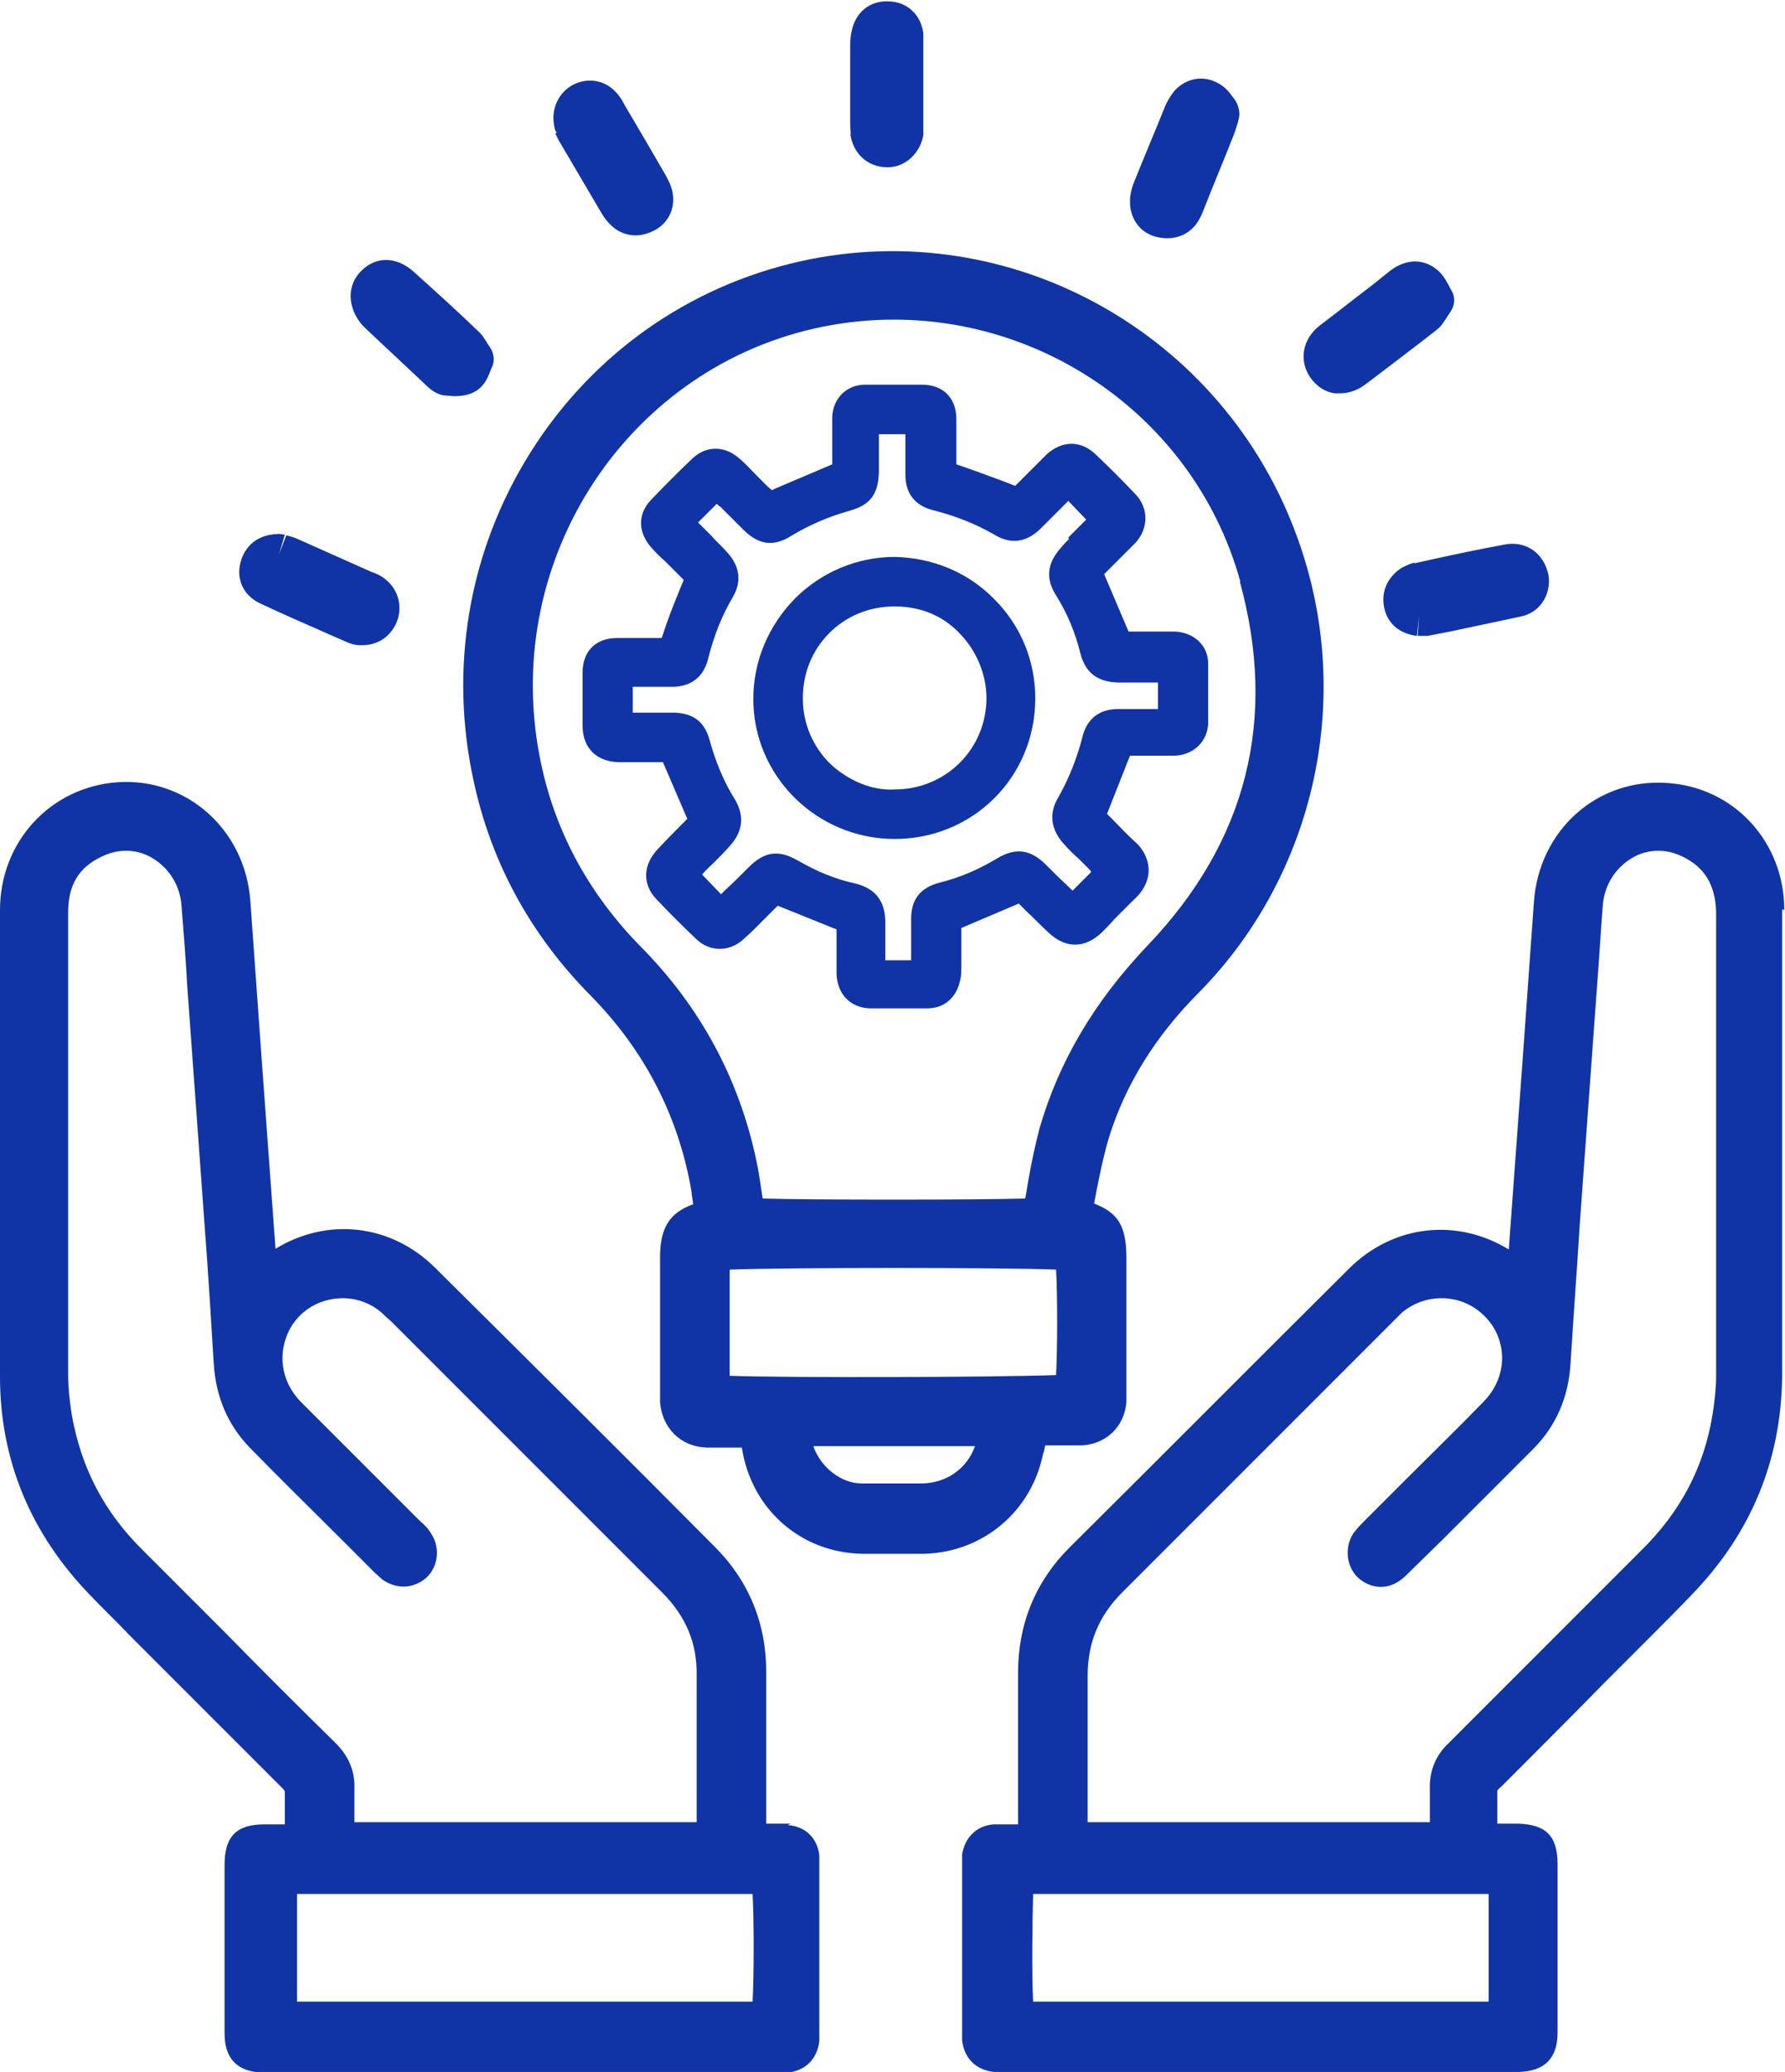 <svg xmlns="http://www.w3.org/2000/svg" id="Layer_2" width="24.88" height="28.87" viewBox="0 0 24.88 28.87"><defs><style>      .cls-1 {        fill: #1034a6;      }    </style></defs><g id="Layer_1-2" data-name="Layer_1"><g><path class="cls-1" d="M11.02,25.41c-.06,0-.11,0-.17,0h-.17s0-.66,0-.66v-1.45c0-.68-.24-1.27-.72-1.75-1.29-1.3-2.59-2.59-3.89-3.88-.62-.62-1.51-.71-2.23-.27l-.2-2.74c-.05-.7-.1-1.4-.15-2.1-.07-1-.89-1.73-1.86-1.66C.7,10.97,0,11.73,0,12.68v.93c0,1.86,0,3.71,0,5.57,0,1.17.43,2.19,1.25,3.04.19.2.39.39.58.59l.64.64c.48.48.96.96,1.46,1.46.01.01.03.03.04.05,0,.15,0,.31,0,.46-.09,0-.18,0-.28,0-.4,0-.56.17-.56.57v.88s0,.35,0,.35v.31c0,.27,0,.53,0,.8,0,.36.18.54.54.55h7.16s.03,0,.04,0c.04,0,.08,0,.11,0,.25-.03.41-.19.44-.44,0-.05,0-.1,0-.18v-2.24c0-.06,0-.12,0-.17-.03-.24-.19-.4-.44-.42ZM4.27,25.64h0s0,0,0,0h0ZM1.43,11.93c.23-.11.49-.1.7.03.23.14.38.38.4.66.03.37.06.75.08,1.12l.24,3.31c.05.65.09,1.31.13,1.96.03.46.2.85.5,1.16.42.43.85.85,1.27,1.27l.48.48s.07.06.1.09c.19.13.4.13.58,0,.19-.14.24-.43.1-.64-.04-.07-.09-.12-.16-.18l-.59-.59c-.35-.35-.71-.71-1.06-1.06-.29-.29-.34-.7-.15-1.04.13-.22.34-.36.59-.4.25-.04.5.03.69.2.03.03.06.06.12.11l1.02,1.02c.92.92,1.84,1.84,2.76,2.76.33.33.49.71.48,1.16,0,.46,0,.92,0,1.37v.67s-4.77,0-4.77,0c0-.15,0-.3,0-.45.01-.25-.07-.46-.26-.65-.52-.51-1.04-1.03-1.55-1.55l-1.13-1.13c-.55-.54-.87-1.16-1-1.9-.03-.19-.05-.38-.05-.54,0-2.15,0-4.3,0-6.46,0-.38.15-.63.48-.78ZM10.49,27.89h-3.64s-2.71,0-2.71,0v-1.5h6.35c.02.37.02,1.11,0,1.5Z"></path><path class="cls-1" d="M24.87,12.68c0-.95-.7-1.71-1.63-1.77-.98-.07-1.79.66-1.86,1.66-.05.7-.1,1.4-.15,2.1l-.2,2.74c-.72-.44-1.61-.35-2.23.27-1.3,1.29-2.59,2.59-3.89,3.88-.48.48-.72,1.07-.72,1.75v1.45s0,.66,0,.66h-.17c-.06,0-.11,0-.17,0-.24.02-.4.18-.44.42,0,.06,0,.12,0,.2v2.24s0,.1,0,.15c.03.25.19.41.44.44.03,0,.07,0,.12,0,.02,0,.05,0,.08,0h7.12c.36-.01.54-.19.54-.55,0-.27,0-.53,0-.8v-.31s0-.35,0-.35v-.88c0-.4-.16-.56-.56-.57-.09,0-.18,0-.28,0,0-.15,0-.3,0-.46.01-.02.04-.04.06-.06.48-.48.96-.96,1.44-1.45l.63-.63c.2-.2.4-.4.59-.6.82-.85,1.24-1.87,1.25-3.04,0-1.86,0-3.71,0-5.57v-.93ZM14.4,26.39h6.35v1.5h-1.68s-4.67,0-4.67,0h0c-.02-.4-.01-1.14,0-1.5ZM20.19,24.29c-.19.18-.27.4-.26.65,0,.15,0,.3,0,.45h-4.77v-.67c0-.46,0-.92,0-1.37,0-.45.15-.83.48-1.16.92-.92,1.84-1.84,2.76-2.76l1.05-1.05s.06-.06.09-.09c.19-.16.44-.23.69-.19.25.04.46.19.59.4.2.34.14.75-.15,1.04-.35.36-.71.71-1.06,1.06l-.61.61s-.09.09-.14.16c-.13.21-.09.49.1.64.17.13.39.14.57,0,.04-.03.07-.06.1-.09l.49-.48c.42-.42.85-.85,1.27-1.27.3-.31.47-.7.5-1.16.04-.65.09-1.31.13-1.96l.24-3.31c.03-.37.05-.75.08-1.12.02-.28.17-.52.4-.66.21-.13.47-.14.7-.03.32.15.47.4.48.78,0,2.15,0,4.3,0,6.46,0,.17-.02.35-.05.54-.12.74-.45,1.36-1,1.9l-1.13,1.13c-.52.52-1.03,1.03-1.55,1.55Z"></path><path class="cls-1" d="M14.55,20.23s.01-.06.02-.09h.17c.11,0,.23,0,.34,0,.34-.02.59-.26.62-.6,0-.05,0-.11,0-.19v-.3s0-1.52,0-1.52c0-.44-.11-.63-.45-.76l.04-.21c.05-.25.1-.49.17-.72.23-.73.64-1.4,1.26-2.02,1.62-1.65,2.16-4.12,1.37-6.31-1.02-2.86-4-4.52-6.93-3.87-1.57.35-2.91,1.3-3.77,2.67-.86,1.37-1.14,3.01-.78,4.61.25,1.13.8,2.12,1.62,2.95.75.76,1.23,1.68,1.41,2.74,0,.06.02.11.02.17-.33.12-.46.33-.46.74v1.9s0,.08,0,.12c.03.36.29.62.65.63.11,0,.22,0,.34,0h.15c.13.85.81,1.46,1.67,1.48.14,0,.29,0,.43,0s.29,0,.44,0c.82-.02,1.5-.59,1.66-1.4ZM11.34,20.15h2.25c-.11.31-.39.51-.73.52-.28,0-.57,0-.85,0-.29,0-.57-.23-.67-.51ZM17.28,8.1c.53,1.92.1,3.63-1.29,5.08-.74.78-1.23,1.61-1.5,2.54-.06.23-.11.46-.15.69-.02.1-.03.19-.05.29-.7.02-3,.02-3.66,0h0c-.03-.19-.05-.36-.09-.54-.24-1.13-.78-2.13-1.6-2.96-.75-.76-1.23-1.66-1.42-2.67-.53-2.76,1.25-5.44,3.96-5.98,2.57-.51,5.12,1.05,5.81,3.56ZM10.18,17.69c.86-.03,3.73-.03,4.54,0,.02.36.02,1.09,0,1.47-.83.03-3.68.04-4.55.01v-1.47Z"></path><path class="cls-1" d="M3.63,8.41c.32.15.64.29.96.43l.25.11c.07.03.13.04.17.04.01,0,.02,0,.04,0,.21,0,.38-.11.47-.3.1-.22.04-.47-.15-.62-.06-.05-.13-.08-.19-.1-.34-.15-.67-.3-1.01-.45-.06-.03-.13-.05-.18-.06l-.1.26.08-.27s-.06-.01-.09-.01c-.36.01-.48.24-.52.37-.08.25.03.49.27.6Z"></path><path class="cls-1" d="M19.72,7.84c-.06.01-.12.04-.18.07-.19.12-.29.32-.25.54.04.23.21.38.46.41l.03-.28h0l-.02.28s.03,0,.05,0c.03,0,.07,0,.09,0l.31-.06c.33-.07.66-.14.99-.21.14-.03.25-.11.32-.23.07-.12.09-.27.05-.4-.08-.28-.33-.43-.61-.37-.33.06-.66.13-.98.2l-.27.06Z"></path><path class="cls-1" d="M18.62,5.48s.04,0,.07,0c.09,0,.22-.03.35-.13.33-.25.66-.5.98-.75.08-.06.12-.14.16-.2l.04-.06c.06-.09.07-.21,0-.31l-.03-.06c-.04-.07-.08-.15-.17-.22-.19-.15-.43-.14-.64.02l-.25.2c-.25.19-.49.38-.74.57-.24.19-.29.49-.12.73.09.12.2.19.33.21Z"></path><path class="cls-1" d="M7.74,1.86s.03.06.05.1l.6,1.02c.03.05.08.12.15.18.09.08.21.12.32.12.09,0,.19-.03.28-.08.19-.11.28-.32.23-.54-.02-.09-.07-.18-.11-.25-.18-.31-.36-.62-.55-.94-.03-.06-.07-.13-.13-.19-.16-.17-.39-.2-.59-.1-.21.11-.32.35-.26.6,0,.02.02.06.03.07Z"></path><path class="cls-1" d="M5.11,4.59l.81.76c.05.05.14.14.27.16.05,0,.1.01.15.01.11,0,.21-.02.29-.07.12-.07.17-.19.2-.27l.02-.05c.05-.09.04-.2-.02-.29l-.04-.06c-.03-.05-.07-.12-.13-.17-.29-.28-.59-.55-.89-.82-.24-.22-.53-.22-.73-.02-.21.2-.2.52.01.76.02.02.04.04.07.07ZM5.3,4.38h0s0,0,0,0ZM6.17,5.19s0,0,0,0h0s0,0,0,0Z"></path><path class="cls-1" d="M11.85,1.85c.03.28.24.48.51.48h.02c.24,0,.45-.2.49-.45,0-.04,0-.08,0-.14v-.83s0-.02,0-.03v-.09c0-.11,0-.21,0-.32-.03-.26-.22-.44-.47-.45-.27-.02-.48.15-.53.42-.02.08-.02.17-.02.25,0,.3,0,.61,0,.93,0,.09,0,.17.01.26Z"></path><path class="cls-1" d="M16.08,3.29c.06.02.13.03.19.03.15,0,.29-.06.39-.18.04-.05.08-.12.11-.2.14-.36.29-.71.43-1.07.02-.05.03-.09.05-.15l.02-.08c.02-.09-.02-.22-.09-.29-.04-.06-.11-.15-.22-.2-.21-.11-.46-.05-.61.14-.05.07-.09.14-.11.19-.14.35-.29.7-.43,1.05-.04.1-.06.19-.06.28,0,.22.12.41.33.48Z"></path><path class="cls-1" d="M10.76,6.83s-.05-.04-.07-.06l-.13-.13c-.08-.08-.15-.16-.23-.23-.21-.2-.47-.21-.67-.03-.2.19-.4.39-.59.59-.18.19-.18.44,0,.65.06.07.13.14.2.2l.26.26-.07.17c-.08.2-.16.4-.22.59-.01.04-.02.05-.02.05,0,0,0,0-.04,0-.19,0-.39,0-.58,0-.3,0-.48.19-.48.48,0,.25,0,.5,0,.74,0,.31.19.5.5.51.11,0,.22,0,.33,0h.19s.07,0,.1,0l.34.79-.08.08c-.11.11-.22.22-.33.34-.21.22-.22.49-.02.7.17.18.36.37.56.56.18.17.45.18.65,0,.04-.04.09-.08.13-.12l.35-.35.82.33v.27c0,.12,0,.23,0,.35.01.28.19.47.46.48.13,0,.26,0,.39,0s.28,0,.42,0c.23,0,.4-.15.45-.38.02-.07.02-.14.02-.23v-.51s.8-.34.8-.34l.12.12c.1.09.19.19.29.28.24.23.51.23.75,0,.06-.06.12-.12.17-.18.09-.09.18-.18.27-.27.17-.15.21-.31.21-.41,0-.15-.07-.3-.2-.41-.11-.1-.21-.21-.31-.31l-.07-.07.32-.81s.06,0,.09,0h.19c.12,0,.23,0,.34,0,.27-.01.46-.2.47-.45,0-.29,0-.56,0-.83,0-.26-.2-.44-.47-.45-.11,0-.22,0-.33,0h-.31s-.34-.8-.34-.8l.2-.2c.08-.08.16-.16.24-.24.18-.2.18-.48,0-.67-.18-.19-.37-.38-.56-.56-.21-.2-.47-.19-.68,0-.07.07-.14.14-.21.21l-.23.23-.18-.07c-.22-.08-.43-.16-.64-.23,0,0,0-.01,0-.04v-.14c0-.15,0-.3,0-.45,0-.3-.19-.48-.48-.48-.26,0-.52,0-.79,0-.26,0-.45.19-.46.45,0,.08,0,.16,0,.24v.11s0,.31,0,.31l-.8.34ZM14.9,7.51s-.08.08-.11.12c-.19.21-.22.42-.08.65.17.27.28.54.35.83.07.26.23.39.52.4.09,0,.19,0,.28,0h.2s.05,0,.08,0v.37s-.03,0-.05,0c-.07,0-.14,0-.21,0-.1,0-.2,0-.3,0-.26,0-.43.14-.49.38-.08.31-.19.59-.35.87-.12.21-.09.43.08.62.07.08.14.15.22.22l.13.13s.03.03.04.05l-.26.26-.23-.22s-.09-.09-.14-.14c-.22-.22-.43-.24-.68-.09s-.52.27-.81.34c-.26.07-.39.23-.39.5,0,.09,0,.19,0,.28,0,.07,0,.14,0,.21,0,.03,0,.06,0,.09h-.36s0-.05,0-.07c0-.07,0-.14,0-.21,0-.08,0-.16,0-.24,0-.31-.14-.48-.42-.55-.28-.06-.54-.17-.8-.32-.26-.15-.46-.13-.68.09-.11.11-.22.22-.34.33l-.05.05-.26-.27s0-.01.01-.02c.05-.06.11-.11.16-.16.07-.07.14-.14.21-.22.23-.25.17-.48.08-.64-.17-.27-.28-.55-.36-.84-.07-.25-.22-.37-.49-.38-.07,0-.14,0-.2,0-.06,0-.13,0-.19,0s-.13,0-.19,0v-.36s.08,0,.11,0c.06,0,.11,0,.17,0,.1,0,.19,0,.29,0,.26-.01.42-.15.48-.39.08-.32.19-.6.35-.87.12-.21.09-.43-.09-.62-.07-.08-.15-.15-.22-.23l-.13-.13s-.03-.03-.05-.05l.26-.26s.03.03.05.04l.14.14c.06.06.12.12.18.18.22.22.43.24.68.08.25-.15.51-.26.79-.34.3-.08.41-.23.42-.54,0-.15,0-.3,0-.46v-.07h.37s0,.05,0,.07v.2c0,.1,0,.2,0,.3,0,.26.14.43.39.49.31.08.59.19.85.34.23.14.45.11.65-.09.07-.07.14-.14.21-.21l.13-.13s.03-.03.04-.04l.25.26-.25.25Z"></path><path class="cls-1" d="M12.47,7.76h0c-.52,0-1.02.21-1.39.58-.37.38-.58.87-.58,1.4,0,1.08.89,1.95,1.97,1.95h0c1.09,0,1.96-.86,1.96-1.96,0-.52-.2-1.01-.57-1.38-.37-.38-.87-.58-1.39-.59ZM13.75,9.72c0,.72-.57,1.28-1.28,1.28h0c-.31.02-.64-.12-.89-.35-.25-.24-.39-.57-.39-.92,0-.35.13-.67.37-.91.24-.24.56-.37.91-.37h0c.45,0,.74.2.9.37.24.24.38.58.38.91Z"></path></g></g></svg>